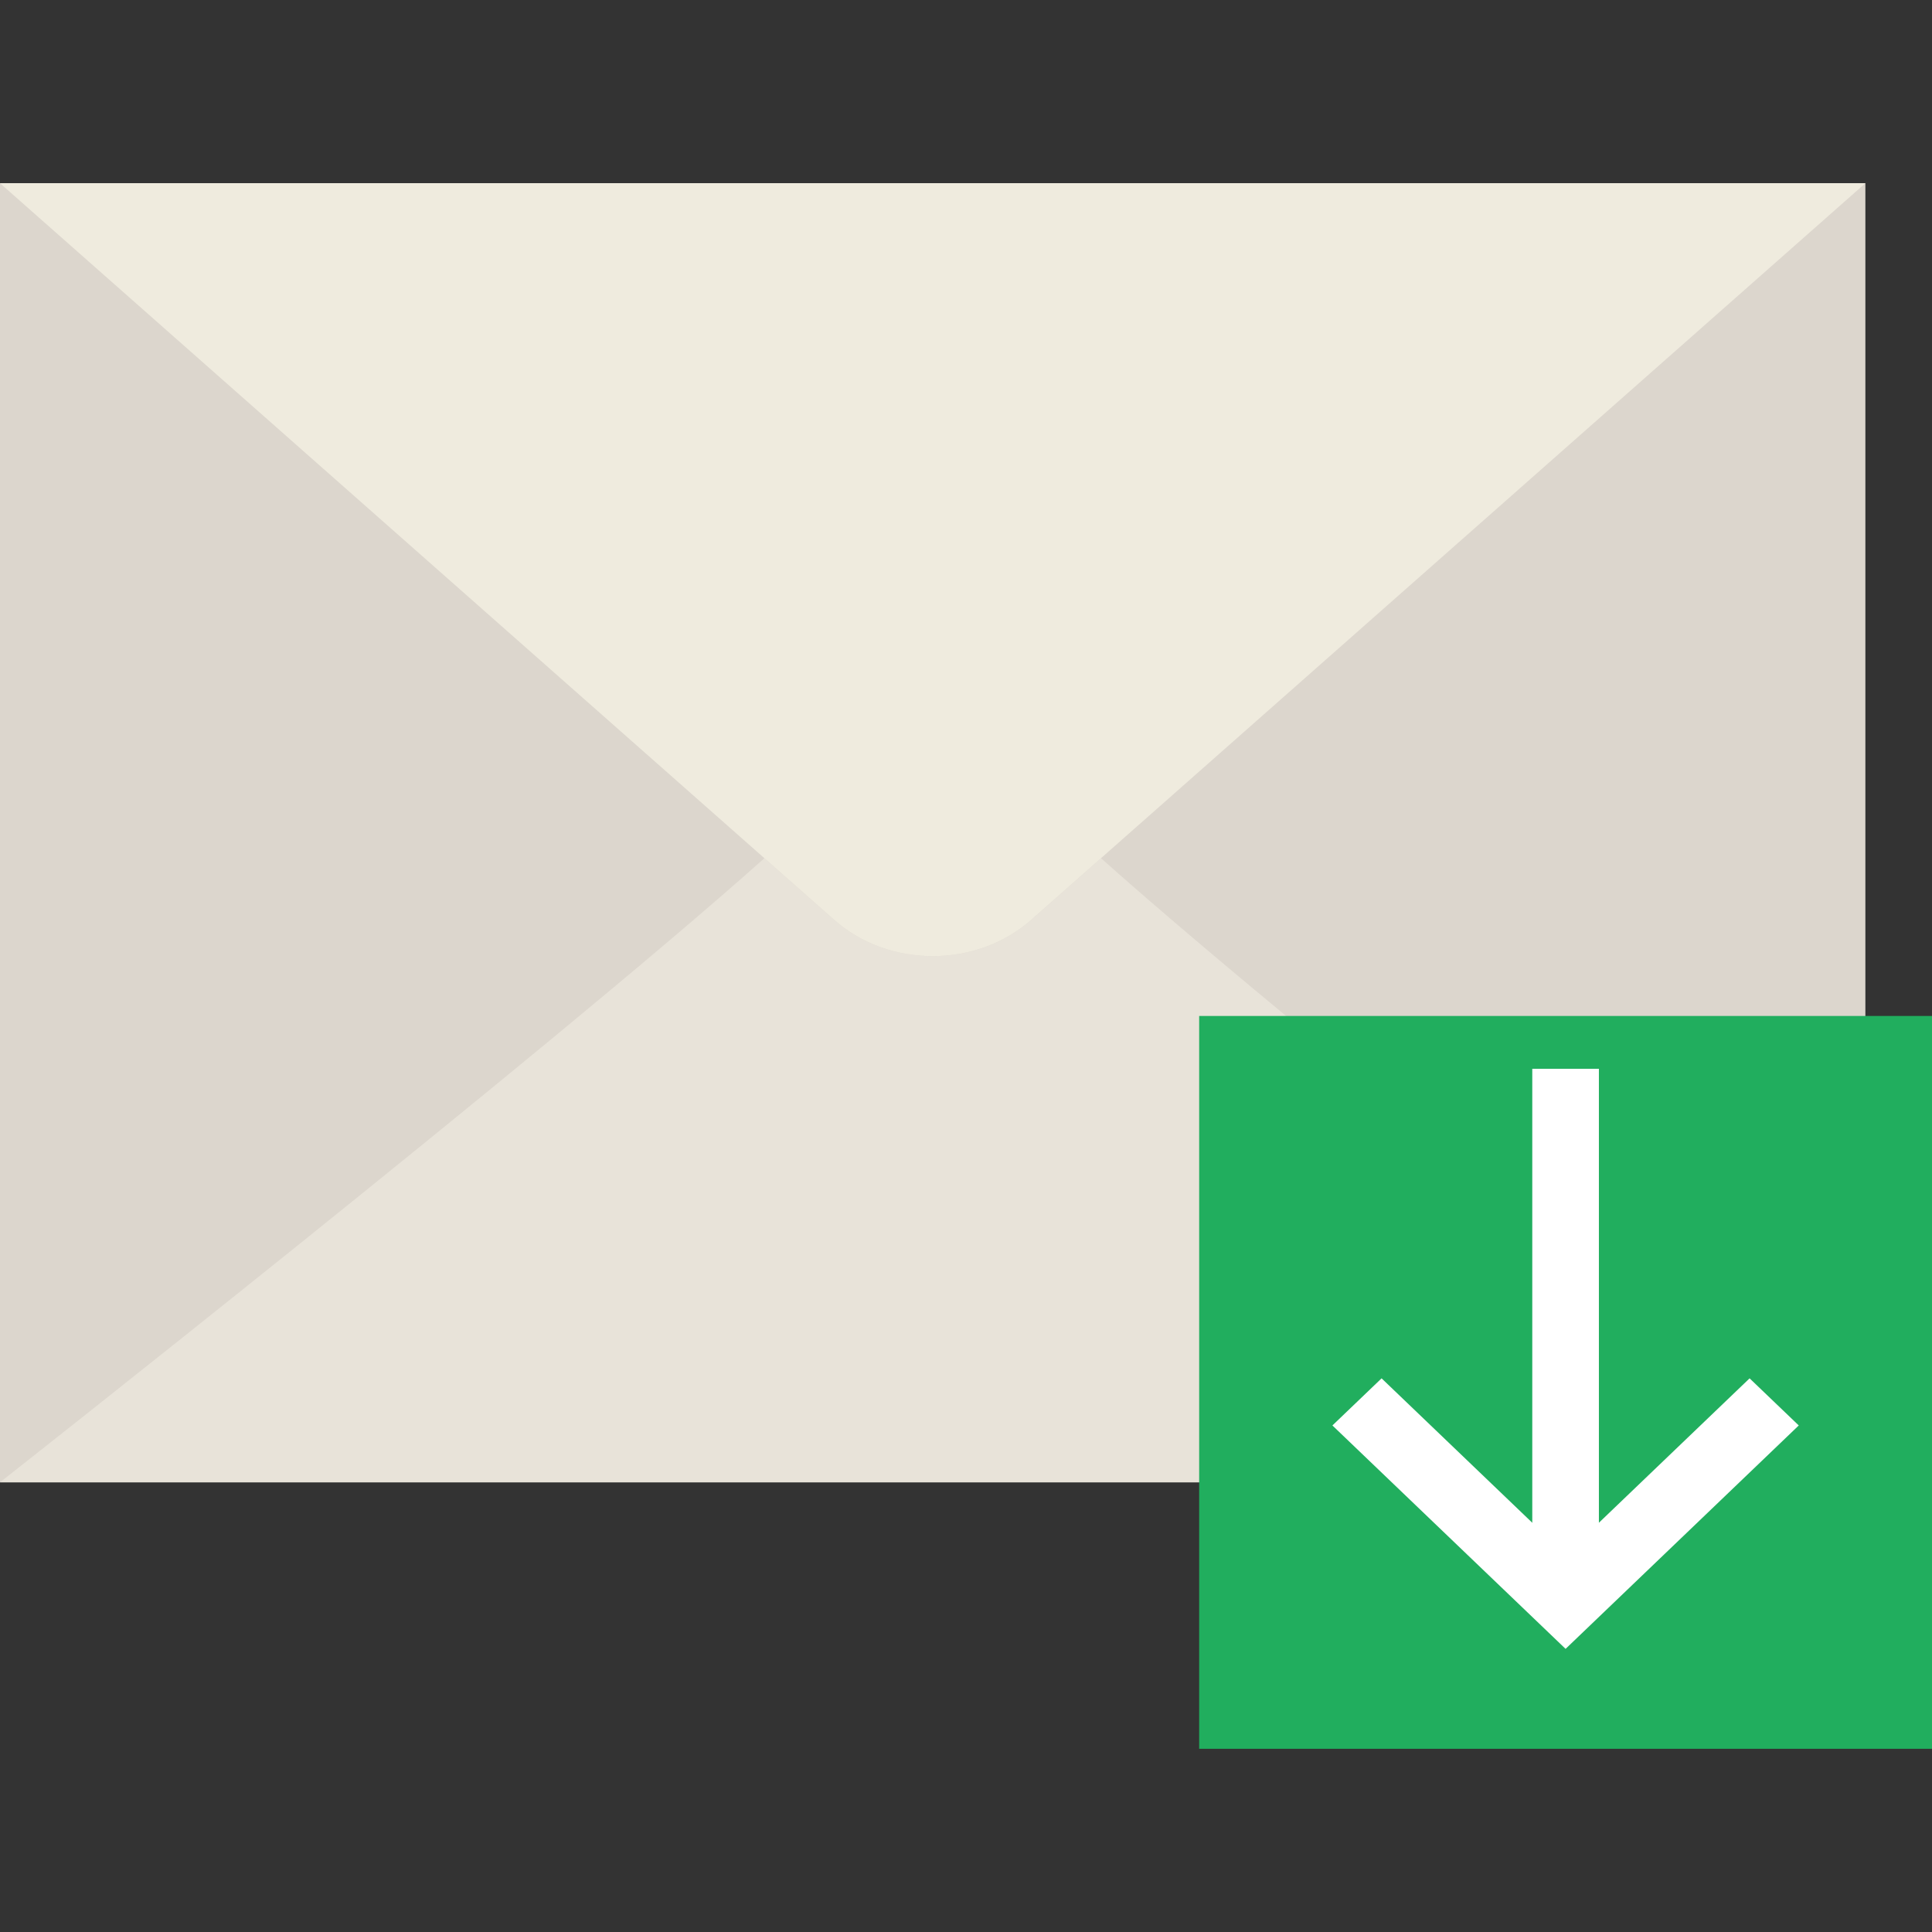 <?xml version="1.0" encoding="iso-8859-1"?>
<!-- Uploaded to: SVG Repo, www.svgrepo.com, Generator: SVG Repo Mixer Tools -->
<!DOCTYPE svg PUBLIC "-//W3C//DTD SVG 1.1//EN" "http://www.w3.org/Graphics/SVG/1.1/DTD/svg11.dtd">
<svg version="1.1" id="Capa_1" xmlns="http://www.w3.org/2000/svg" xmlns:xlink="http://www.w3.org/1999/xlink" 
	 viewBox="0 0 58 58" xml:space="preserve">
<rect x="0" y="0" width="58" height="58" fill="#333333" stroke="none"/>
<g>
	<g>
		<polygon style="fill:#DCD6CD;" points="0,5.5 0,44.5 28,44.5 56,44.5 56,5.5 		"/>
		<path style="fill:#E8E3D9;" d="M30.965,27.607c-1.637,1.462-4.292,1.462-5.93,0l-2.087-1.843C16.419,31.591,0,44.5,0,44.5h21.607
			h12.787H56c0,0-16.419-12.909-22.948-18.736L30.965,27.607z"/>
		<path style="fill:#EFEBDE;" d="M0,5.5l25.035,22.107c1.637,1.462,4.292,1.462,5.93,0L56,5.5H0z"/>
	</g>
	<g>
		<rect x="36" y="30.5" style="fill:#21AE5E;" width="22" height="22"/>
		<rect x="46" y="32.086" style="fill:#FFFFFF;" width="2" height="16"/>
		<polygon style="fill:#FFFFFF;" points="47,49.5 40,42.793 41.476,41.379 47,46.672 52.524,41.379 54,42.793 		"/>
	</g>
</g>
</svg>